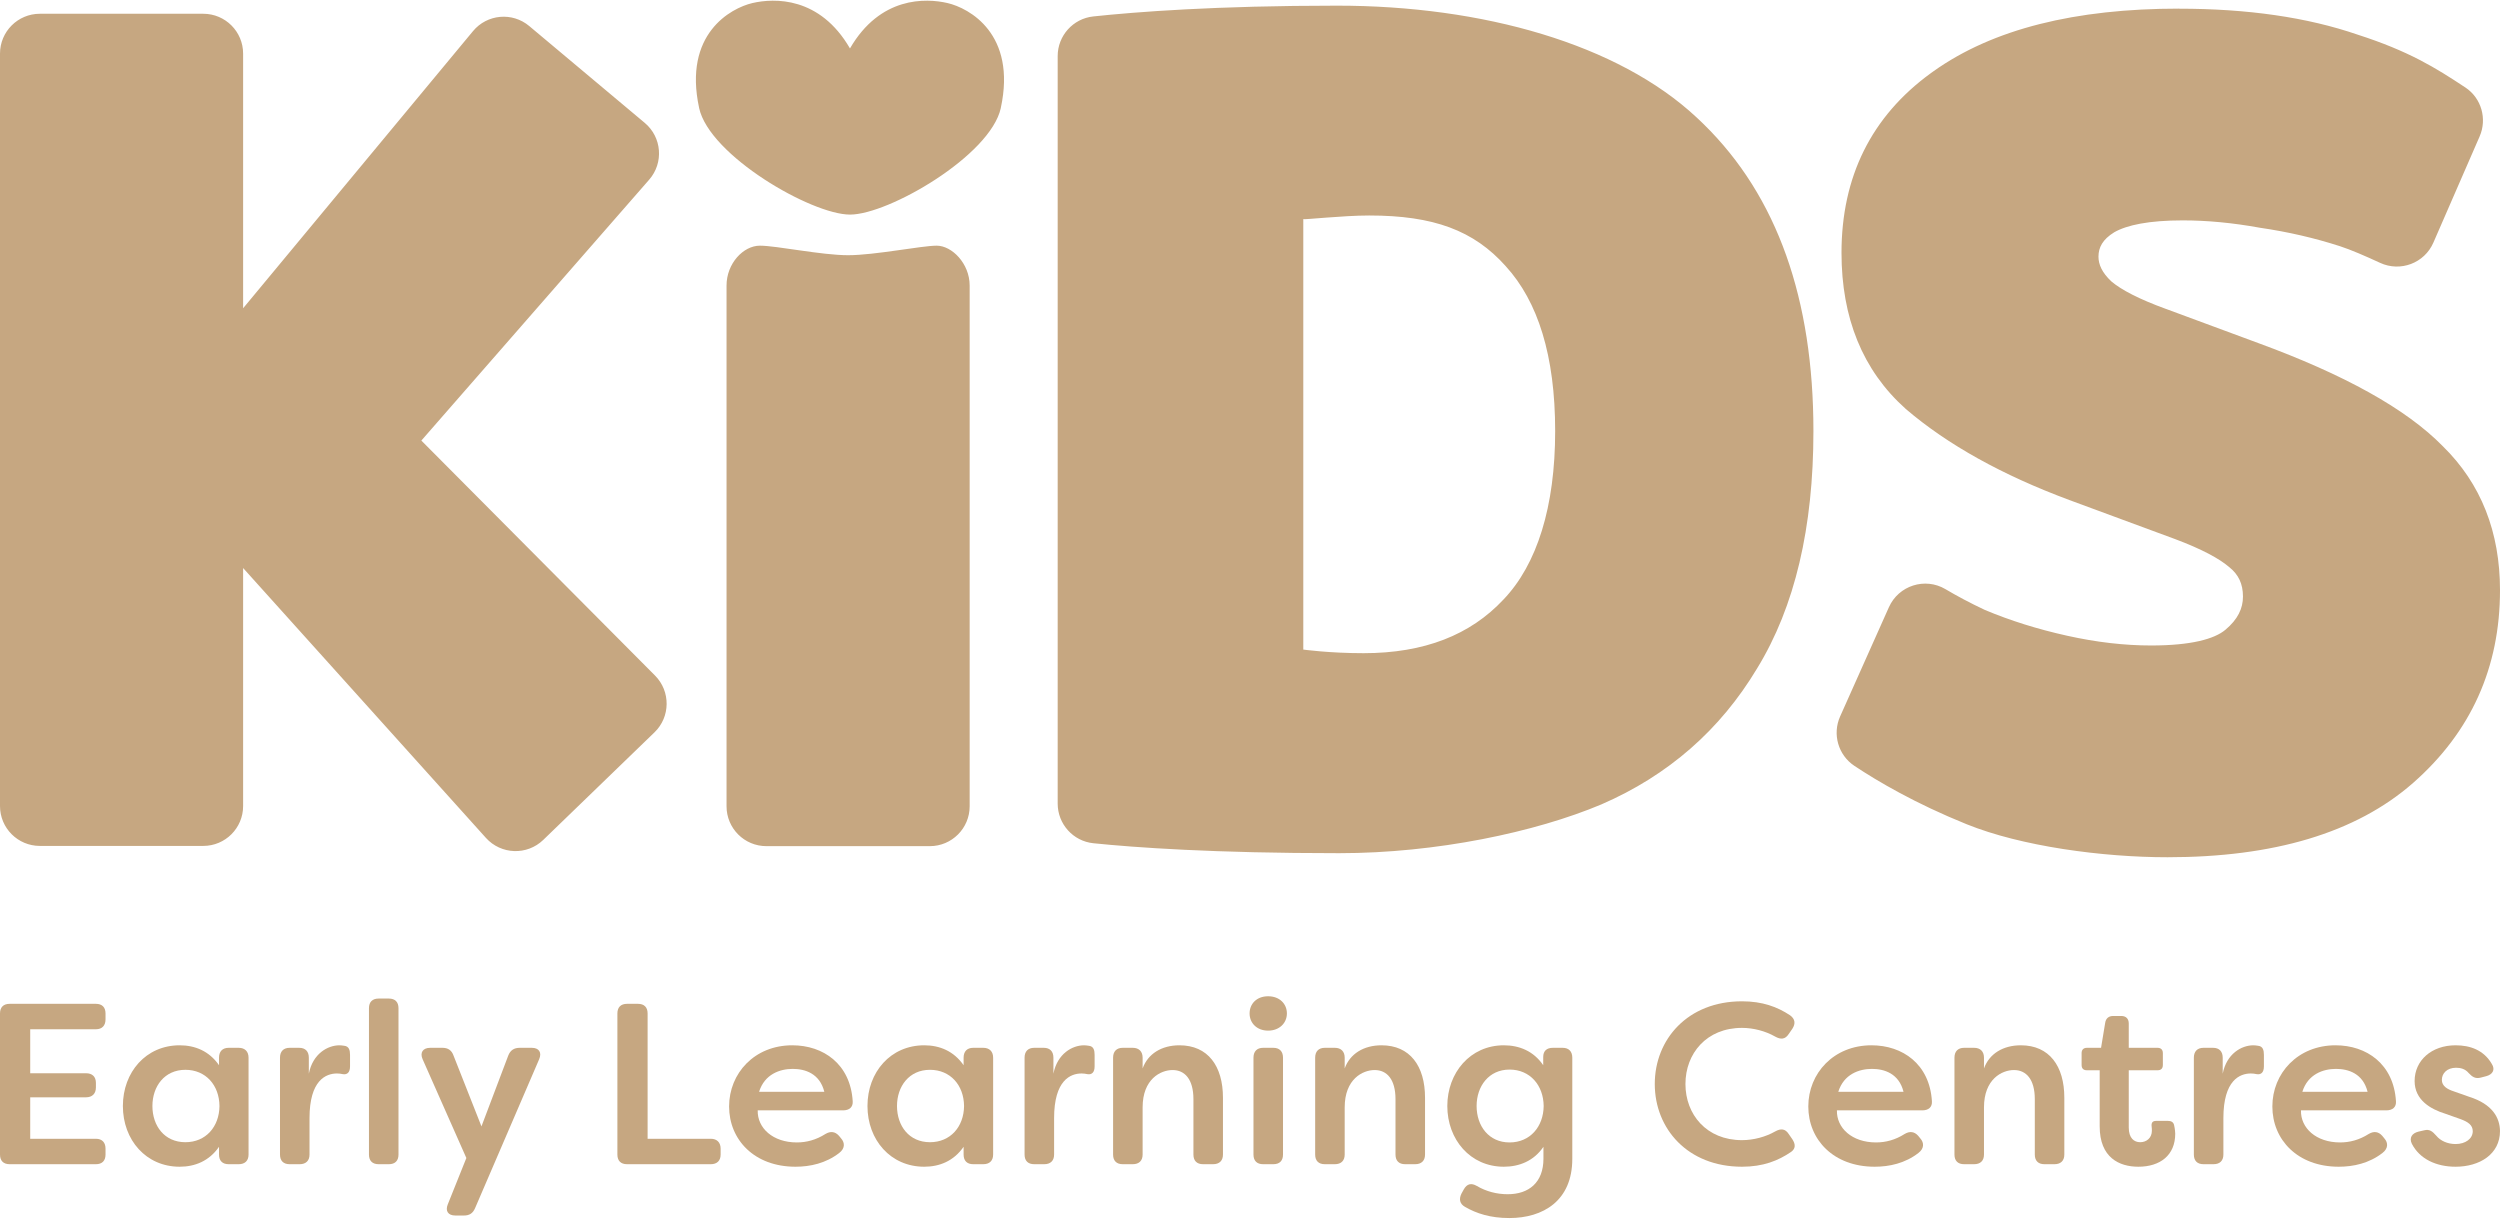 <?xml version="1.0" encoding="UTF-8"?> <svg xmlns="http://www.w3.org/2000/svg" width="320" height="156" viewBox="0 0 320 156" fill="none"><g clip-path="url(#clip0_2111_2520)"><path d="M278.913 1.113C287.659 1.113 295.294 2.206 301.777 4.434C308.306 6.536 311.74 8.661 315.539 11.181C315.557 11.19 315.571 11.204 315.59 11.213C317.626 12.574 318.371 15.224 317.39 17.47L311.472 31.057C310.329 33.682 307.252 34.849 304.651 33.645C302.847 32.807 300.893 31.96 299.523 31.516C296.284 30.469 292.884 29.681 289.312 29.158H289.278L289.246 29.148C285.785 28.519 282.499 28.209 279.39 28.209C275.072 28.209 272.245 28.802 270.621 29.732C269.131 30.649 268.604 31.673 268.604 32.853C268.604 33.826 269.034 34.873 270.256 36.022C271.515 37.091 273.787 38.286 277.262 39.55H277.271L289.07 43.917C300.014 47.932 307.969 52.299 312.68 57.115C317.585 61.917 320 68.114 320 75.551C320 85.452 316.275 93.718 308.876 100.215C301.528 106.652 290.954 109.727 277.451 109.727C269.085 109.727 258.724 108.329 251.723 105.499C245.156 102.846 240.325 100.002 237.354 98.024C235.286 96.644 234.523 93.972 235.536 91.703L241.778 77.728C243.018 74.949 246.396 73.865 249.011 75.407C250.427 76.245 252.13 77.167 254.068 78.074C257.298 79.431 260.806 80.534 264.587 81.372C268.349 82.21 271.935 82.622 275.346 82.622C280.463 82.622 283.439 81.793 284.846 80.617C286.447 79.279 287.1 77.875 287.1 76.356C287.1 74.726 286.521 73.536 285.359 72.606L285.336 72.587L285.313 72.568C284.05 71.485 281.81 70.28 278.423 69.007L264.855 63.996C256.309 60.815 249.321 56.948 243.944 52.35L243.931 52.336L243.916 52.322C238.4 47.39 235.712 40.661 235.712 32.362C235.712 22.642 239.525 14.913 247.128 9.379L247.488 9.12C255.11 3.697 265.66 1.104 278.913 1.104V1.113ZM171.125 0.724C189.82 0.724 207.112 5.651 217.153 15.02L217.621 15.46L218.069 15.893C227.513 25.144 232.118 38.335 232.118 55.179C232.118 67.474 229.763 77.653 224.899 85.572C220.175 93.445 213.53 99.248 205.002 102.952L204.993 102.961H204.983C196.534 106.522 183.836 109.208 171.416 109.208C155.304 109.208 145.225 108.476 139.95 107.935C137.354 107.666 135.383 105.471 135.383 102.859V7.18C135.383 4.568 137.35 2.381 139.941 2.104C145.365 1.525 155.67 0.724 171.125 0.724ZM26.02 1.762C28.838 1.762 31.119 4.045 31.119 6.865V39.457L60.545 3.984C62.349 1.808 65.575 1.516 67.74 3.331L82.529 15.729C84.723 17.567 84.977 20.846 83.094 22.999L83.099 22.994L53.933 56.393L83.844 86.471C85.852 88.49 85.82 91.764 83.774 93.741L69.536 107.509C67.458 109.514 64.135 109.398 62.201 107.254L31.119 72.708V103.175C31.119 105.995 28.837 108.277 26.02 108.277H5.1C2.282 108.277 0 105.995 0 103.175V6.865C0 4.045 2.282 1.762 5.1 1.762H26.02ZM119.897 31.446C121.845 31.446 124.116 33.729 124.116 36.549V103.204C124.116 106.024 121.835 108.307 119.017 108.307H98.096C95.278 108.306 92.997 106.024 92.997 103.204V36.549C92.997 33.729 95.146 31.446 97.268 31.446C99.389 31.446 105.136 32.667 108.557 32.667C111.977 32.667 117.95 31.447 119.897 31.446ZM175.253 27.583C171.911 27.583 166.833 28.147 166.821 28.047V83.145C166.821 83.145 170.148 83.608 174.535 83.608C182.337 83.608 188.218 81.26 192.438 76.745L192.448 76.736L192.452 76.731C196.742 72.244 199.061 64.862 199.061 55.184C199.061 45.505 196.849 38.587 192.749 34.09L192.735 34.081V34.071C188.645 29.491 183.503 27.583 175.253 27.583ZM108.796 6.2C112.662 -0.475 118.502 -0.254 121.283 0.391C124.056 1.035 130.149 4.34 128.105 13.806V13.822C126.792 19.905 113.742 27.468 108.804 27.468C103.865 27.468 90.807 19.907 89.486 13.822V13.806C87.442 4.34 93.535 1.044 96.309 0.391C99.09 -0.254 104.929 -0.475 108.796 6.2Z" fill="#C6A781"></path><path d="M12.276 131.745H3.867V137.376H11.016C11.807 137.376 12.276 137.815 12.276 138.607V139.194C12.276 139.986 11.807 140.455 11.016 140.455H3.867V145.763H12.276C13.067 145.763 13.507 146.232 13.507 147.024V147.786C13.507 148.578 13.067 149.018 12.276 149.018H1.231C0.439 149.018 0 148.578 0 147.786V129.721C0 128.93 0.439 128.49 1.231 128.49H12.276C13.067 128.49 13.507 128.93 13.507 129.721V130.484C13.507 131.276 13.067 131.745 12.276 131.745Z" fill="#C6A781"></path><path d="M22.996 149.341C18.689 149.341 15.729 145.91 15.729 141.569C15.729 137.229 18.689 133.798 22.996 133.798C24.959 133.798 26.775 134.531 28.035 136.349V135.381C28.035 134.59 28.474 134.12 29.265 134.12H30.555C31.346 134.12 31.814 134.59 31.814 135.381V147.786C31.814 148.578 31.346 149.018 30.555 149.018H29.265C28.474 149.018 28.035 148.578 28.035 147.786V146.789C26.775 148.608 24.959 149.341 22.996 149.341ZM23.728 146.203C26.336 146.203 28.064 144.238 28.093 141.569C28.064 138.901 26.336 136.936 23.728 136.936C21.062 136.936 19.509 139.047 19.509 141.569C19.509 144.121 21.062 146.203 23.728 146.203Z" fill="#C6A781"></path><path d="M37.069 149.018C36.278 149.018 35.839 148.578 35.839 147.786V135.381C35.839 134.59 36.278 134.12 37.069 134.12H38.3C39.091 134.12 39.53 134.59 39.53 135.381V137.434C40.028 134.883 41.933 133.798 43.456 133.798C43.573 133.798 43.896 133.827 44.042 133.856C44.687 133.915 44.804 134.443 44.804 135.029V136.496C44.804 137.258 44.452 137.581 43.896 137.493C43.632 137.434 43.368 137.405 43.134 137.405C41.727 137.405 39.618 138.255 39.618 143.124V147.786C39.618 148.578 39.149 149.018 38.358 149.018H37.069Z" fill="#C6A781"></path><path d="M48.458 149.018C47.667 149.018 47.227 148.578 47.227 147.786V129.047C47.227 128.255 47.667 127.815 48.458 127.815H49.776C50.568 127.815 51.007 128.255 51.007 129.047V147.786C51.007 148.578 50.568 149.018 49.776 149.018H48.458Z" fill="#C6A781"></path><path d="M58.287 155.587C57.35 155.587 56.969 155.001 57.32 154.15L59.694 148.226L54.097 135.587C53.717 134.736 54.127 134.12 55.064 134.12H56.647C57.35 134.12 57.818 134.443 58.053 135.117L61.627 144.179L65.055 135.117C65.319 134.443 65.788 134.12 66.52 134.12H68.073C68.981 134.12 69.391 134.707 69.01 135.587L60.807 154.649C60.514 155.323 60.074 155.587 59.371 155.587H58.287Z" fill="#C6A781"></path><path d="M80.257 149.018C79.466 149.018 79.026 148.578 79.026 147.786V129.721C79.026 128.93 79.466 128.49 80.257 128.49H81.663C82.454 128.49 82.894 128.93 82.894 129.721V145.763H90.98C91.771 145.763 92.24 146.232 92.24 147.024V147.786C92.24 148.578 91.771 149.018 90.98 149.018H80.257Z" fill="#C6A781"></path><path d="M101.821 149.341C96.547 149.341 93.325 145.88 93.325 141.628C93.325 137.376 96.577 133.798 101.411 133.798C105.396 133.798 108.853 136.203 109.146 140.953C109.204 141.716 108.706 142.126 107.915 142.126H96.987C96.928 144.385 98.921 146.232 101.997 146.232C103.227 146.232 104.458 145.91 105.659 145.147C106.304 144.766 106.89 144.825 107.388 145.382L107.652 145.704C108.179 146.291 108.15 147.024 107.417 147.581C105.718 148.901 103.696 149.341 101.821 149.341ZM97.163 139.751H105.513C104.927 137.405 103.052 136.818 101.47 136.818C99.829 136.818 97.866 137.493 97.163 139.751Z" fill="#C6A781"></path><path d="M118.302 149.341C113.995 149.341 111.036 145.91 111.036 141.569C111.036 137.229 113.995 133.798 118.302 133.798C120.265 133.798 122.082 134.531 123.341 136.349V135.381C123.341 134.59 123.781 134.12 124.572 134.12H125.861C126.652 134.12 127.121 134.59 127.121 135.381V147.786C127.121 148.578 126.652 149.018 125.861 149.018H124.572C123.781 149.018 123.341 148.578 123.341 147.786V146.789C122.082 148.608 120.265 149.341 118.302 149.341ZM119.035 146.203C121.642 146.203 123.371 144.238 123.4 141.569C123.371 138.901 121.642 136.936 119.035 136.936C116.368 136.936 114.816 139.047 114.816 141.569C114.816 144.121 116.368 146.203 119.035 146.203Z" fill="#C6A781"></path><path d="M132.376 149.018C131.584 149.018 131.145 148.578 131.145 147.786V135.381C131.145 134.59 131.584 134.12 132.376 134.12H133.606C134.397 134.12 134.837 134.59 134.837 135.381V137.434C135.335 134.883 137.239 133.798 138.763 133.798C138.88 133.798 139.202 133.827 139.349 133.856C139.993 133.915 140.11 134.443 140.11 135.029V136.496C140.11 137.258 139.759 137.581 139.202 137.493C138.938 137.434 138.675 137.405 138.44 137.405C137.034 137.405 134.925 138.255 134.925 143.124V147.786C134.925 148.578 134.456 149.018 133.665 149.018H132.376Z" fill="#C6A781"></path><path d="M143.706 149.018C142.915 149.018 142.475 148.578 142.475 147.786V135.381C142.475 134.59 142.915 134.12 143.706 134.12H144.995C145.786 134.12 146.255 134.59 146.255 135.381V136.76C146.929 134.883 148.687 133.798 150.972 133.798C154.605 133.798 156.539 136.437 156.539 140.514V147.786C156.539 148.578 156.07 149.018 155.279 149.018H153.99C153.199 149.018 152.759 148.578 152.759 147.786V140.689C152.759 138.138 151.646 136.965 150.093 136.965C148.569 136.965 146.255 138.109 146.255 141.745V147.786C146.255 148.578 145.786 149.018 144.995 149.018H143.706Z" fill="#C6A781"></path><path d="M162.32 131.921C160.885 131.921 159.947 130.953 159.947 129.721C159.947 128.49 160.855 127.522 162.32 127.522C163.785 127.522 164.723 128.49 164.723 129.721C164.723 130.953 163.756 131.921 162.32 131.921ZM161.676 149.018C160.885 149.018 160.445 148.578 160.445 147.786V135.381C160.445 134.59 160.885 134.12 161.676 134.12H162.994C163.785 134.12 164.225 134.59 164.225 135.381V147.786C164.225 148.578 163.785 149.018 162.994 149.018H161.676Z" fill="#C6A781"></path><path d="M169.571 149.018C168.78 149.018 168.341 148.578 168.341 147.786V135.381C168.341 134.59 168.78 134.12 169.571 134.12H170.86C171.651 134.12 172.12 134.59 172.12 135.381V136.76C172.794 134.883 174.552 133.798 176.837 133.798C180.47 133.798 182.404 136.437 182.404 140.514V147.786C182.404 148.578 181.935 149.018 181.144 149.018H179.855C179.064 149.018 178.624 148.578 178.624 147.786V140.689C178.624 138.138 177.511 136.965 175.958 136.965C174.435 136.965 172.12 138.109 172.12 141.745V147.786C172.12 148.578 171.651 149.018 170.86 149.018H169.571Z" fill="#C6A781"></path><path d="M193.195 155.91C190.764 155.91 188.977 155.323 187.512 154.473C186.838 154.092 186.72 153.476 187.072 152.772L187.365 152.244C187.775 151.511 188.332 151.394 189.035 151.804C190.236 152.508 191.584 152.86 192.99 152.86C195.686 152.86 197.561 151.364 197.561 148.314V146.789C196.33 148.608 194.455 149.341 192.492 149.341C188.185 149.341 185.256 145.851 185.256 141.569C185.256 137.317 188.185 133.798 192.492 133.798C194.455 133.798 196.301 134.531 197.532 136.349V135.293C197.532 134.531 197.971 134.12 198.762 134.12H200.022C200.813 134.12 201.253 134.59 201.253 135.381V148.344C201.253 153.71 197.502 155.91 193.195 155.91ZM193.225 146.232C195.832 146.232 197.561 144.238 197.59 141.569C197.561 138.901 195.832 136.906 193.225 136.906C190.559 136.906 189.006 139.047 189.006 141.569C189.006 144.121 190.559 146.232 193.225 146.232Z" fill="#C6A781"></path><path d="M222.974 149.341C216.03 149.341 211.811 144.473 211.811 138.754C211.811 133.035 216.03 128.167 222.974 128.167C225.581 128.167 227.486 128.871 229.126 129.956C229.771 130.425 229.859 131.012 229.419 131.686L228.951 132.361C228.511 133.035 227.954 133.094 227.222 132.683C225.991 131.979 224.439 131.569 222.974 131.569C218.432 131.569 215.737 134.853 215.737 138.754C215.737 142.654 218.432 145.939 222.974 145.939C224.439 145.939 225.991 145.528 227.222 144.825C227.954 144.414 228.511 144.473 228.951 145.147L229.419 145.822C229.859 146.496 229.83 147.024 229.273 147.435C227.603 148.578 225.669 149.341 222.974 149.341Z" fill="#C6A781"></path><path d="M239.96 149.341C234.686 149.341 231.463 145.88 231.463 141.628C231.463 137.376 234.715 133.798 239.55 133.798C243.534 133.798 246.992 136.203 247.285 140.953C247.343 141.716 246.845 142.126 246.054 142.126H235.126C235.067 144.385 237.059 146.232 240.136 146.232C241.366 146.232 242.597 145.91 243.798 145.147C244.443 144.766 245.029 144.825 245.527 145.382L245.79 145.704C246.318 146.291 246.288 147.024 245.556 147.581C243.857 148.901 241.835 149.341 239.96 149.341ZM235.301 139.751H243.651C243.066 137.405 241.19 136.818 239.608 136.818C237.968 136.818 236.005 137.493 235.301 139.751Z" fill="#C6A781"></path><path d="M251.401 149.018C250.61 149.018 250.171 148.578 250.171 147.786V135.381C250.171 134.59 250.61 134.12 251.401 134.12H252.691C253.482 134.12 253.95 134.59 253.95 135.381V136.76C254.624 134.883 256.382 133.798 258.668 133.798C262.301 133.798 264.234 136.437 264.234 140.514V147.786C264.234 148.578 263.766 149.018 262.974 149.018H261.685C260.894 149.018 260.455 148.578 260.455 147.786V140.689C260.455 138.138 259.341 136.965 257.789 136.965C256.265 136.965 253.95 138.109 253.95 141.745V147.786C253.95 148.578 253.482 149.018 252.691 149.018H251.401Z" fill="#C6A781"></path><path d="M273.711 149.341C271.25 149.341 268.76 148.168 268.76 144.179V136.994H267.119C266.68 136.994 266.445 136.76 266.445 136.32V134.795C266.445 134.384 266.68 134.12 267.119 134.12H268.936L269.463 130.924C269.551 130.337 269.932 130.044 270.489 130.044H271.514C272.129 130.044 272.481 130.396 272.481 131.012V134.12H276.173C276.612 134.12 276.846 134.384 276.846 134.795V136.32C276.846 136.76 276.612 136.994 276.173 136.994H272.481V144.326C272.481 145.675 273.155 146.203 273.946 146.203C274.766 146.203 275.44 145.646 275.44 144.737C275.44 144.59 275.44 144.414 275.411 144.209C275.352 143.739 275.499 143.475 275.967 143.475H277.52C277.901 143.475 278.194 143.622 278.282 144.003C278.399 144.502 278.429 145 278.429 145.118C278.429 147.874 276.495 149.341 273.711 149.341Z" fill="#C6A781"></path><path d="M282.045 149.018C281.254 149.018 280.814 148.578 280.814 147.786V135.381C280.814 134.59 281.254 134.12 282.045 134.12H283.275C284.066 134.12 284.506 134.59 284.506 135.381V137.434C285.004 134.883 286.908 133.798 288.432 133.798C288.549 133.798 288.871 133.827 289.018 133.856C289.663 133.915 289.78 134.443 289.78 135.029V136.496C289.78 137.258 289.428 137.581 288.871 137.493C288.608 137.434 288.344 137.405 288.11 137.405C286.703 137.405 284.594 138.255 284.594 143.124V147.786C284.594 148.578 284.125 149.018 283.334 149.018H282.045Z" fill="#C6A781"></path><path d="M299.358 149.341C294.085 149.341 290.862 145.88 290.862 141.628C290.862 137.376 294.114 133.798 298.948 133.798C302.933 133.798 306.39 136.203 306.683 140.953C306.742 141.716 306.244 142.126 305.452 142.126H294.524C294.465 144.385 296.458 146.232 299.534 146.232C300.765 146.232 301.995 145.91 303.196 145.147C303.841 144.766 304.427 144.825 304.925 145.382L305.189 145.704C305.716 146.291 305.687 147.024 304.954 147.581C303.255 148.901 301.233 149.341 299.358 149.341ZM294.7 139.751H303.05C302.464 137.405 300.589 136.818 299.007 136.818C297.366 136.818 295.403 137.493 294.7 139.751Z" fill="#C6A781"></path><path d="M314.316 149.341C311.825 149.341 309.716 148.344 308.72 146.408C308.339 145.616 308.749 145.059 309.54 144.854L310.302 144.678C311.005 144.502 311.357 144.825 311.855 145.382C312.382 146.027 313.29 146.437 314.316 146.437C315.605 146.437 316.513 145.734 316.513 144.795C316.513 144.003 315.898 143.593 314.931 143.241L313.027 142.566C311.122 141.98 309.071 140.807 309.071 138.373C309.071 135.733 311.239 133.798 314.316 133.798C316.191 133.798 317.92 134.414 318.945 136.173C319.443 136.936 319.033 137.552 318.213 137.757L317.539 137.933C316.835 138.109 316.455 137.845 315.986 137.346C315.546 136.818 314.96 136.672 314.374 136.672C313.232 136.672 312.558 137.376 312.558 138.226C312.558 139.018 313.261 139.428 314.081 139.692L316.074 140.396C319.033 141.335 319.97 143.065 320 144.766C320 147.757 317.363 149.341 314.316 149.341Z" fill="#C6A781"></path></g><defs><clipPath id="clip0_2111_2520"><rect width="320" height="156" fill="white"></rect></clipPath></defs></svg> 
